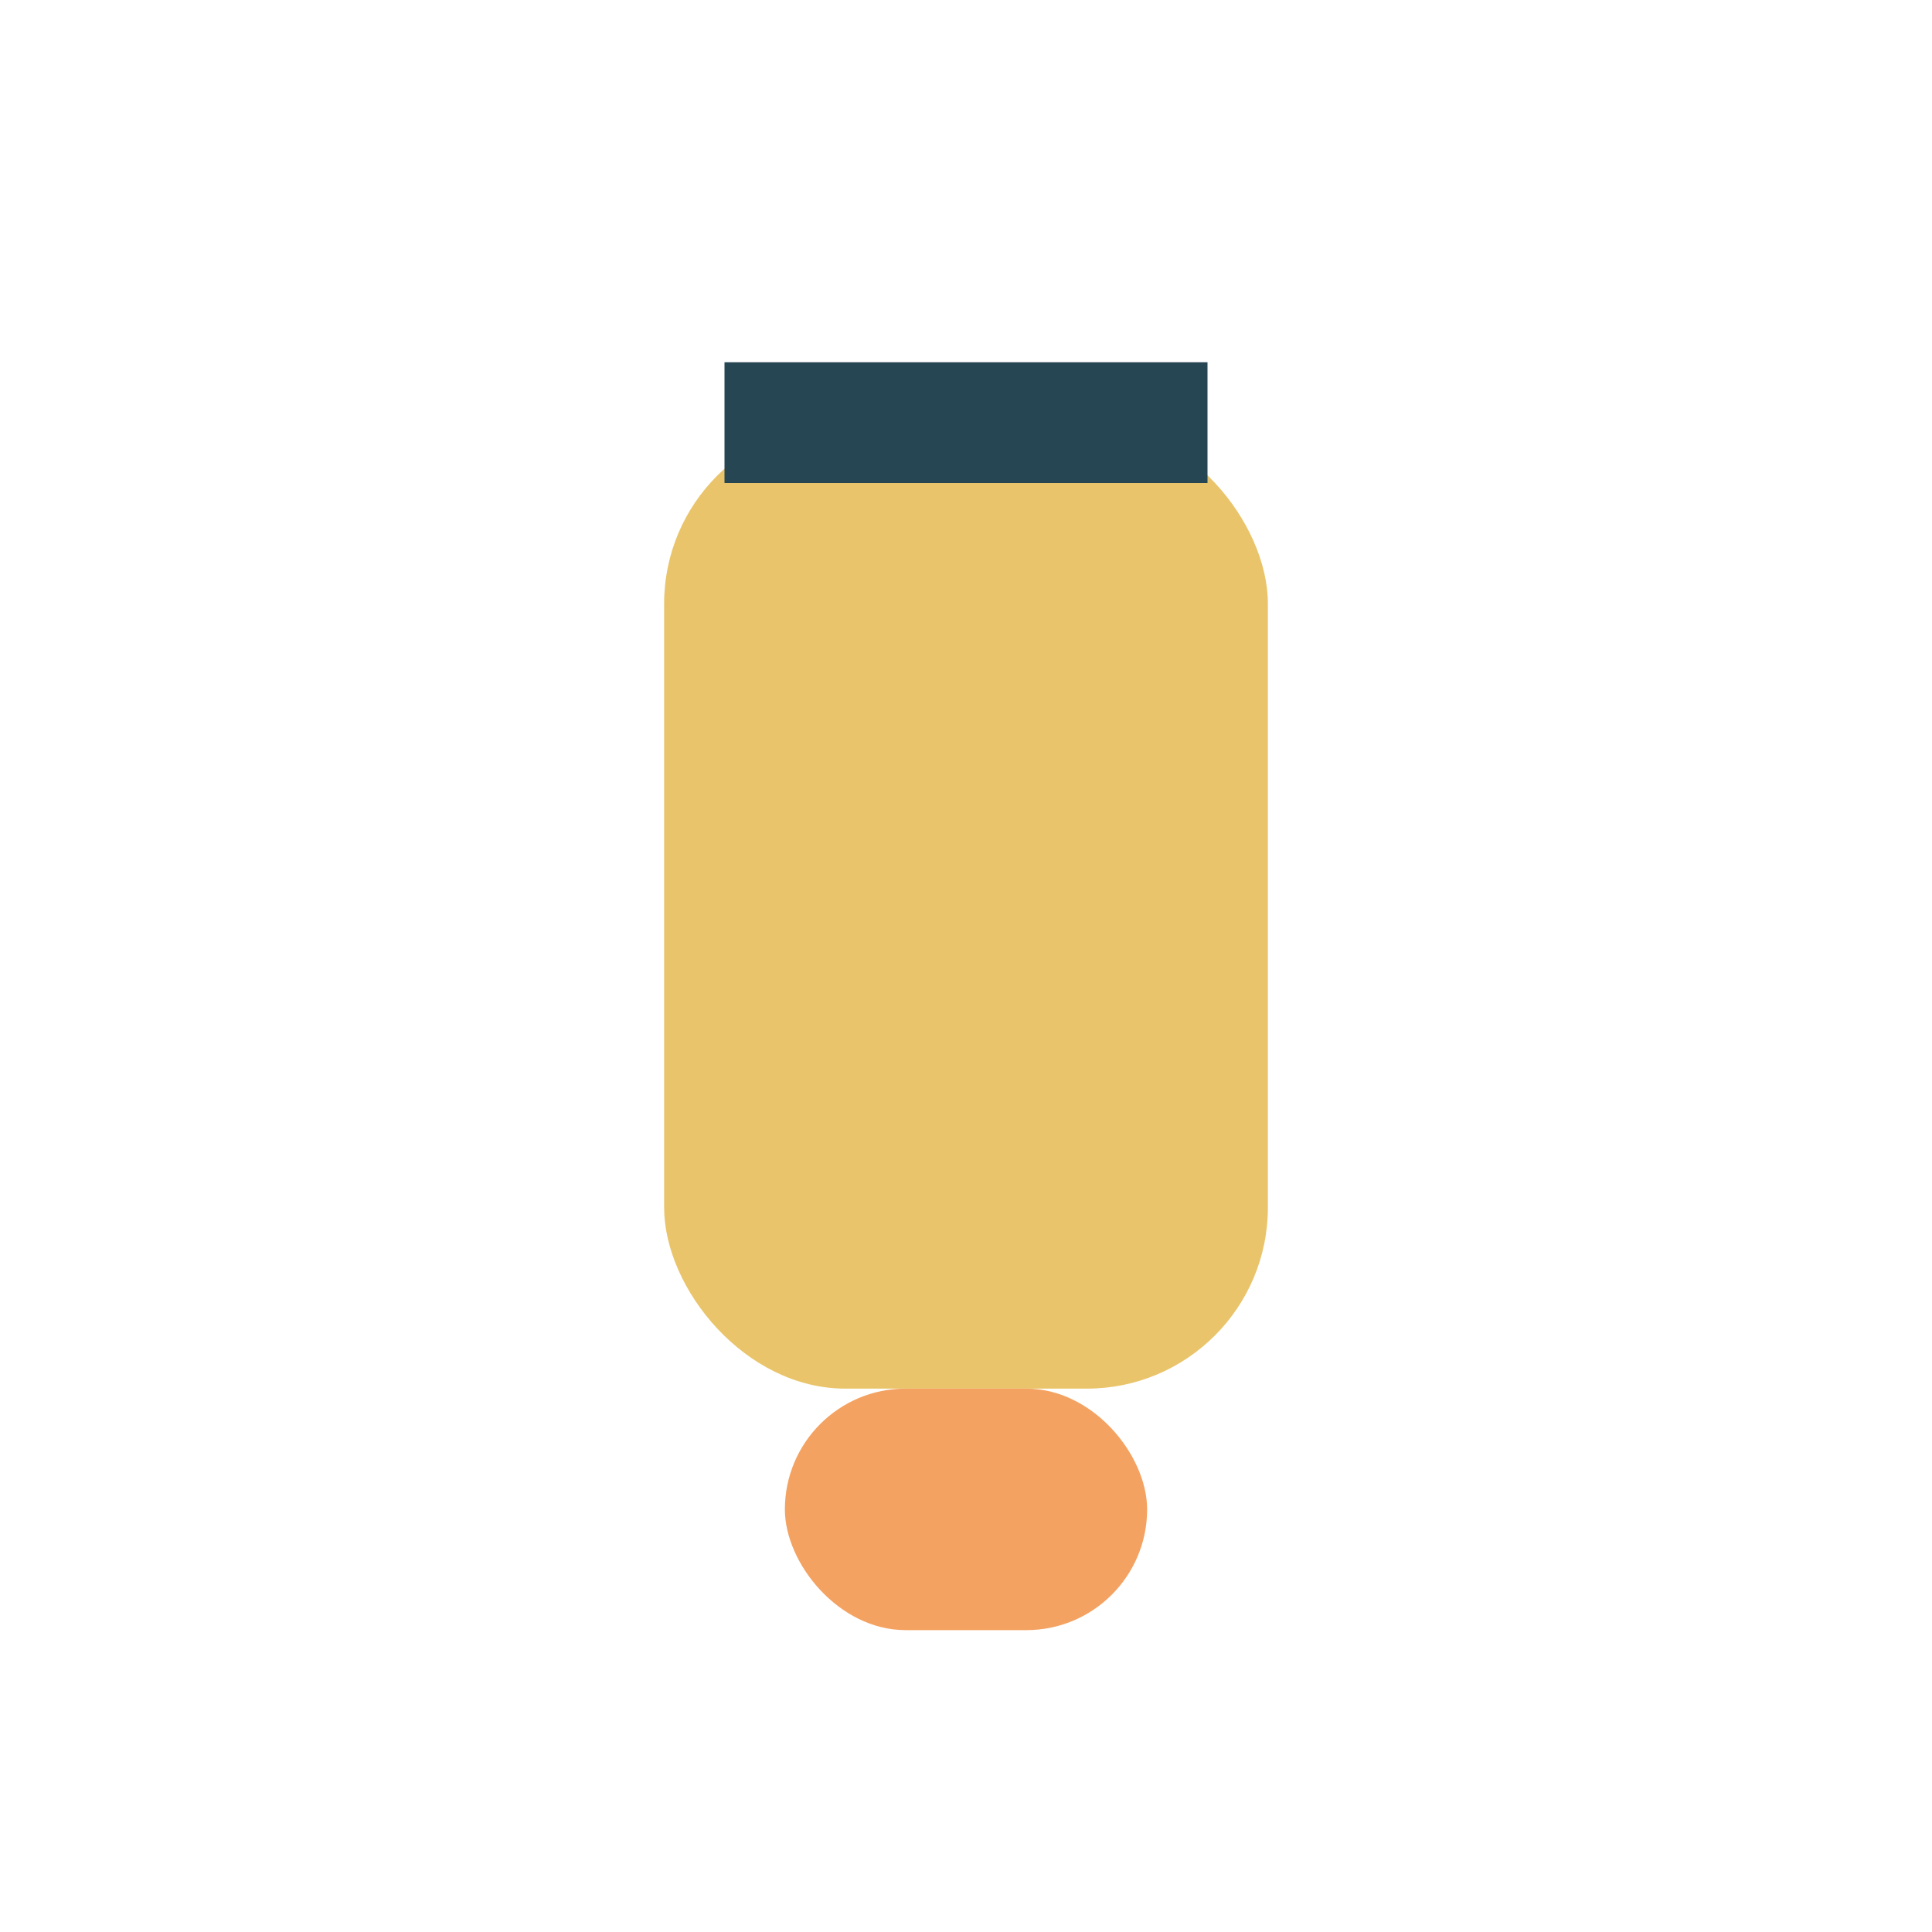 <?xml version="1.0" encoding="UTF-8"?>
<svg xmlns="http://www.w3.org/2000/svg" width="32" height="32" viewBox="0 0 32 32"><rect x="11" y="7" width="10" height="16" rx="3" fill="#E9C46A"/><rect x="13" y="23" width="6" height="4" rx="2" fill="#F4A261"/><path d="M12 7h8" stroke="#264653" stroke-width="2"/></svg>